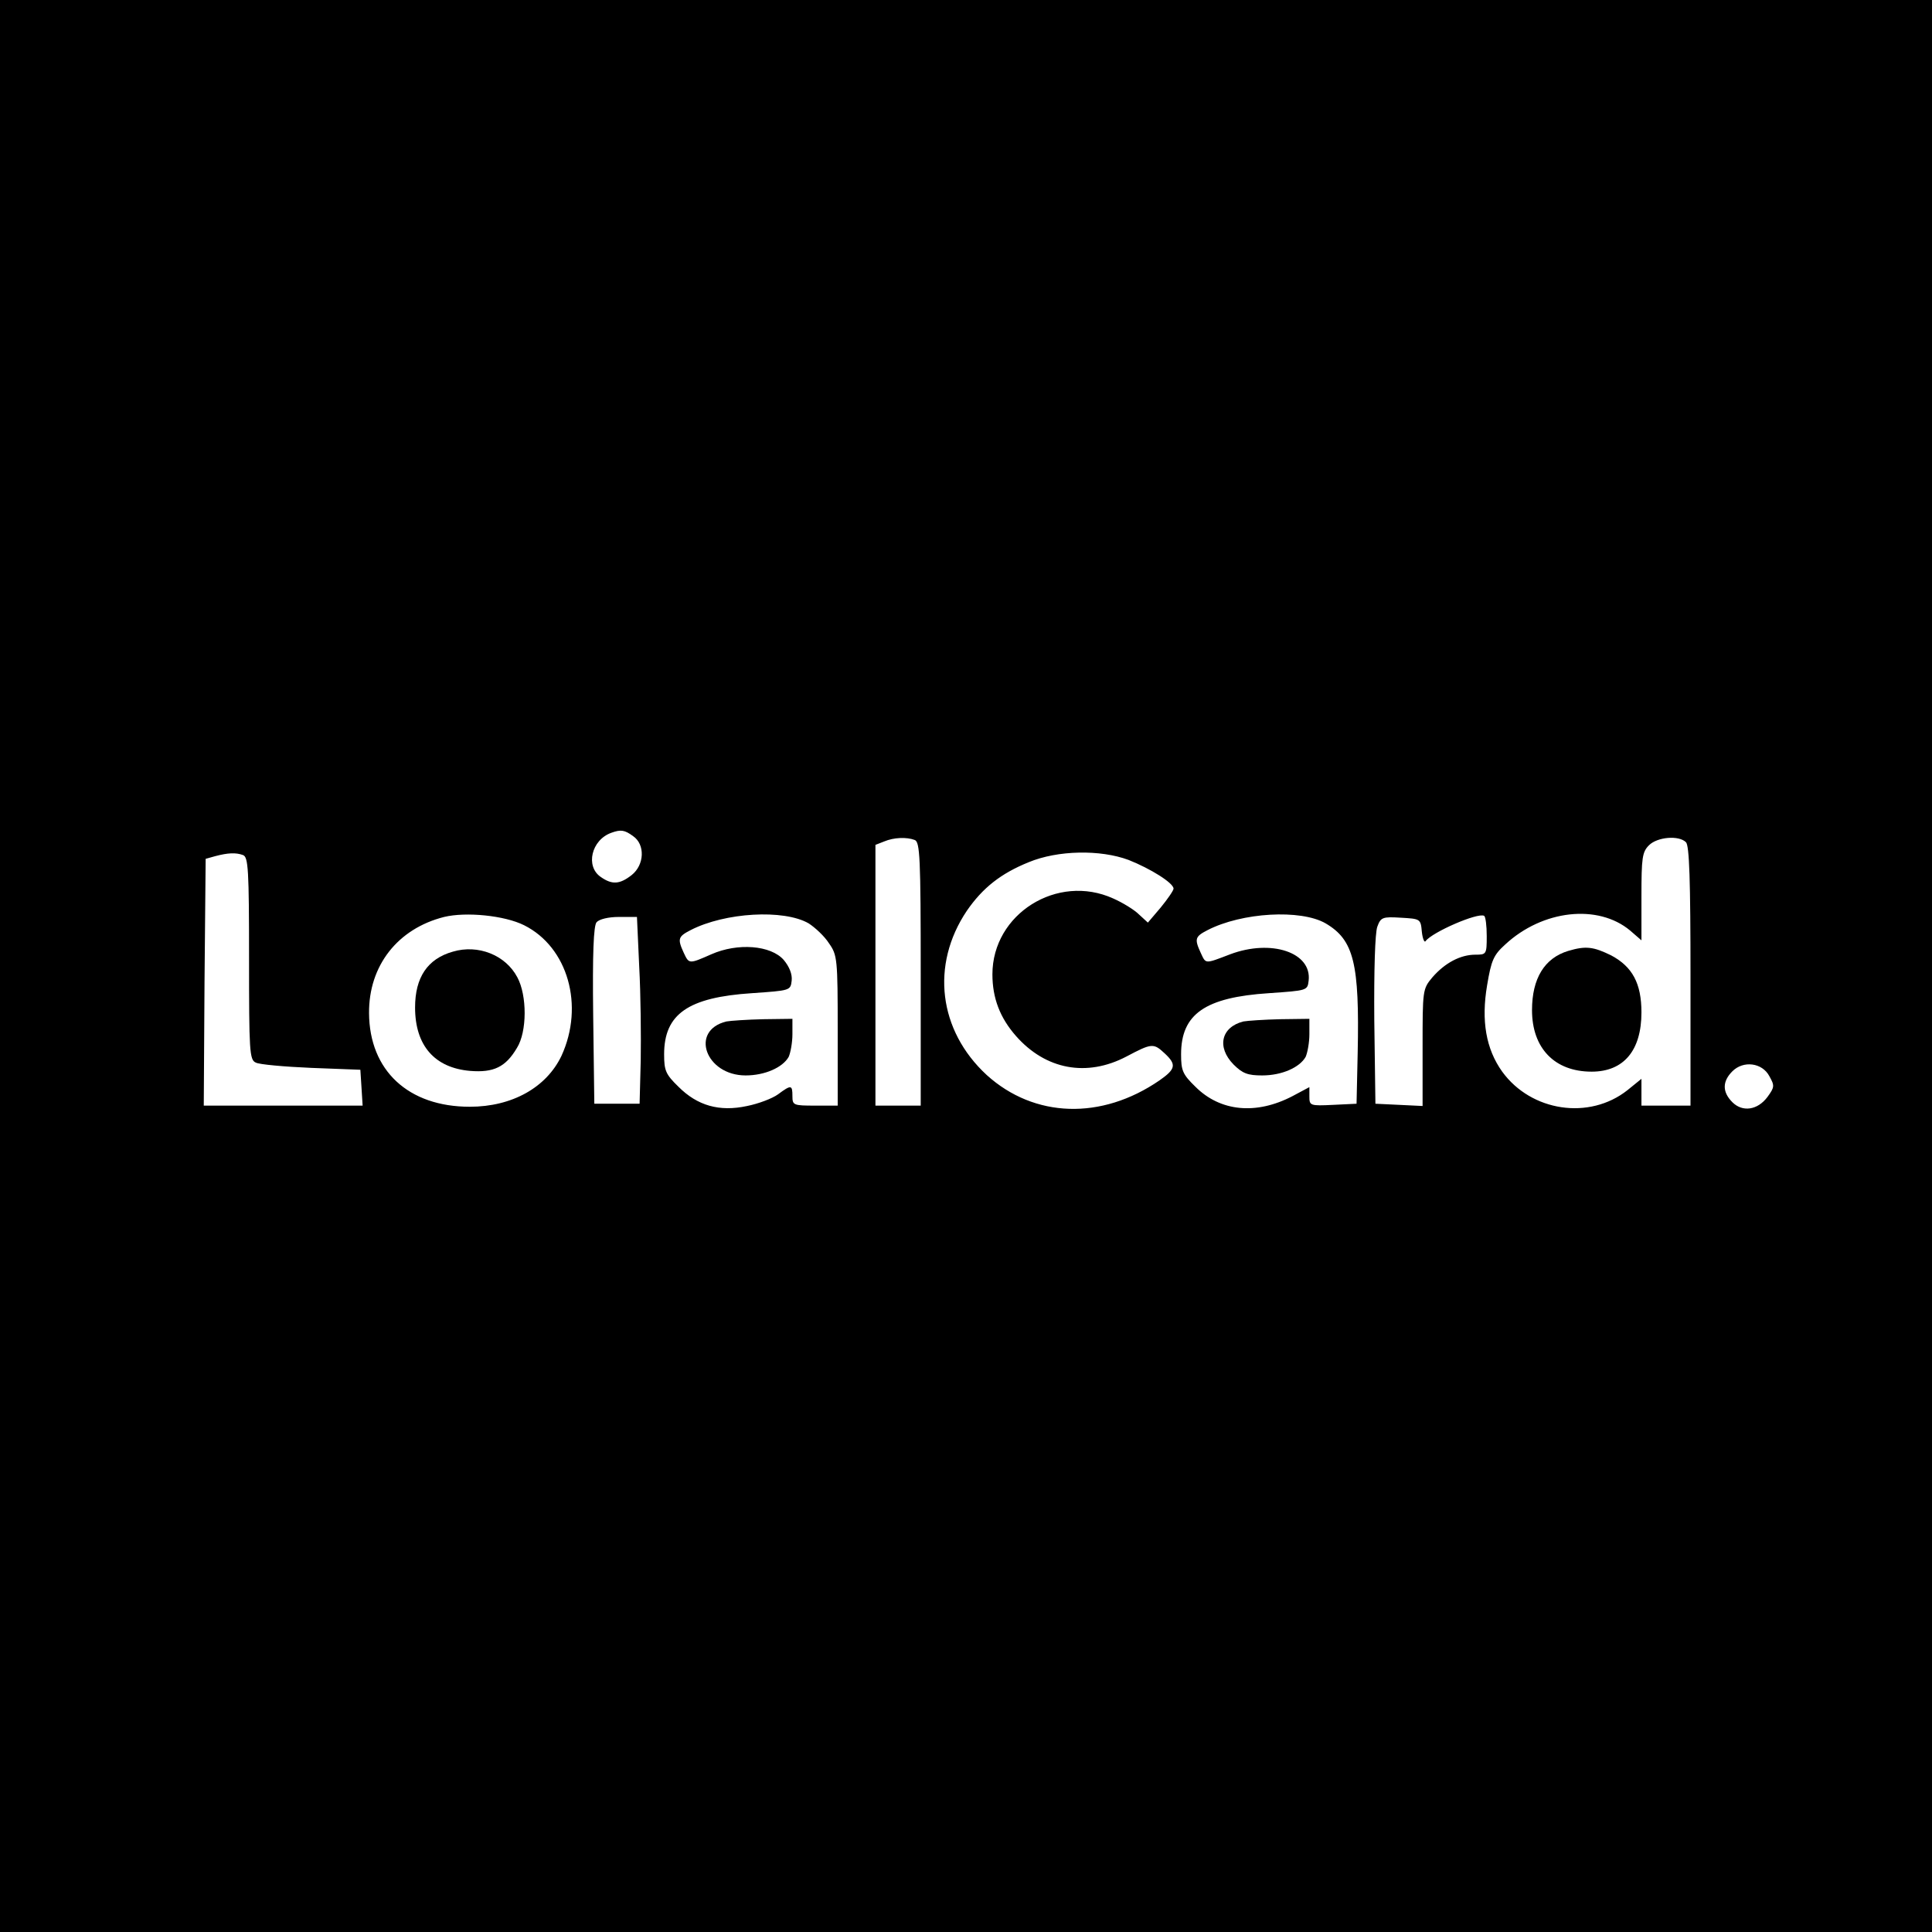 <?xml version="1.0" standalone="no"?>
<!DOCTYPE svg PUBLIC "-//W3C//DTD SVG 20010904//EN"
 "http://www.w3.org/TR/2001/REC-SVG-20010904/DTD/svg10.dtd">
<svg version="1.0" xmlns="http://www.w3.org/2000/svg"
 width="512pt" height="512pt" viewBox="0 0 512 512"
 preserveAspectRatio="xMidYMid meet">
<g transform="translate(0,512) scale(0.1,-0.1)"
fill="#000000" stroke="none">
<path d="M0 2560 l0 -2560 2560 0 2560 0 0 2560 0 2560 -2560 0 -2560 0 0
-2560z m1678 344 c32 -22 30 -76 -4 -103 -32 -25 -52 -26 -82 -5 -41 28 -25
98 28 117 25 9 35 8 58 -9z m746 -10 c14 -5 16 -46 16 -355 l0 -349 -60 0 -60
0 0 345 0 346 23 9 c26 11 60 12 81 4z m2044 -6 c9 -9 12 -102 12 -355 l0
-343 -65 0 -65 0 0 35 0 36 -37 -30 c-101 -80 -255 -57 -332 49 -43 60 -56
135 -40 229 11 66 17 80 48 108 99 92 246 108 331 37 l30 -26 0 116 c0 103 2
118 20 136 22 22 79 27 98 8z m-3824 -34 c14 -5 16 -39 16 -274 0 -245 1 -269
18 -276 9 -5 76 -11 147 -14 l130 -5 3 -47 3 -48 -211 0 -210 0 2 327 3 327
25 7 c34 9 55 10 74 3z m2347 -13 c58 -23 119 -61 119 -76 0 -5 -16 -28 -34
-50 l-34 -40 -24 22 c-12 12 -43 31 -68 42 -148 67 -320 -41 -320 -201 0 -63
20 -115 62 -163 79 -90 188 -110 293 -55 68 36 72 36 102 8 31 -29 29 -41 -14
-71 -154 -106 -332 -100 -458 14 -128 118 -149 292 -53 435 42 61 90 99 164
129 77 32 190 34 265 6z m-1602 -173 c116 -58 160 -213 99 -346 -40 -84 -131
-135 -243 -135 -163 0 -266 96 -267 248 -1 126 76 224 199 255 58 14 160 4
212 -22z m754 5 c17 -11 42 -34 54 -53 22 -31 23 -42 23 -231 l0 -199 -60 0
c-57 0 -60 1 -60 25 0 30 -3 31 -38 5 -15 -11 -52 -25 -82 -31 -74 -16 -132 1
-182 51 -34 33 -38 43 -38 86 0 107 64 151 233 162 101 7 102 7 105 33 2 17
-6 37 -21 55 -34 39 -122 46 -192 15 -59 -26 -59 -26 -73 4 -17 37 -15 43 18
60 91 47 247 56 313 18z m1370 0 c75 -44 90 -106 85 -343 l-3 -135 -62 -3
c-61 -3 -63 -2 -63 22 l0 25 -45 -24 c-96 -50 -191 -41 -257 25 -34 33 -38 43
-38 86 0 107 64 151 233 162 101 7 102 7 105 33 9 75 -99 111 -208 70 -68 -26
-64 -26 -78 4 -17 37 -15 43 18 60 91 47 247 56 313 18z m427 -34 c0 -48 -1
-49 -30 -49 -40 0 -81 -22 -114 -60 -26 -31 -26 -34 -26 -186 l0 -155 -62 3
-63 3 -3 221 c-1 133 2 232 8 248 9 25 14 27 62 24 52 -3 53 -3 56 -37 2 -19
7 -30 10 -25 18 24 138 76 155 67 4 -2 7 -26 7 -54z m-2246 -81 c4 -73 5 -185
4 -248 l-3 -115 -60 0 -60 0 -3 234 c-2 164 1 238 9 247 7 8 31 14 59 14 l48
0 6 -132z m2995 -290 c14 -25 14 -29 -5 -55 -26 -35 -66 -41 -93 -14 -27 27
-27 55 0 82 29 29 79 23 98 -13z"/>
<path d="M4156 2600 c-63 -19 -96 -73 -96 -157 0 -101 60 -163 158 -163 85 0
132 56 132 157 0 77 -24 121 -80 151 -47 23 -67 26 -114 12z"/>
<path d="M1200 2598 c-67 -19 -100 -68 -100 -148 0 -101 52 -160 146 -168 62
-5 94 10 124 61 27 43 27 139 1 187 -31 59 -104 88 -171 68z"/>
<path d="M1925 2413 c-98 -24 -55 -143 51 -143 51 0 98 21 114 49 5 11 10 38
10 60 l0 41 -77 -1 c-43 -1 -87 -4 -98 -6z"/>
<path d="M3295 2413 c-59 -15 -71 -68 -26 -114 24 -24 38 -29 76 -29 52 0 99
21 115 49 5 11 10 38 10 60 l0 41 -77 -1 c-43 -1 -87 -4 -98 -6z"/>
</g>
</svg>
